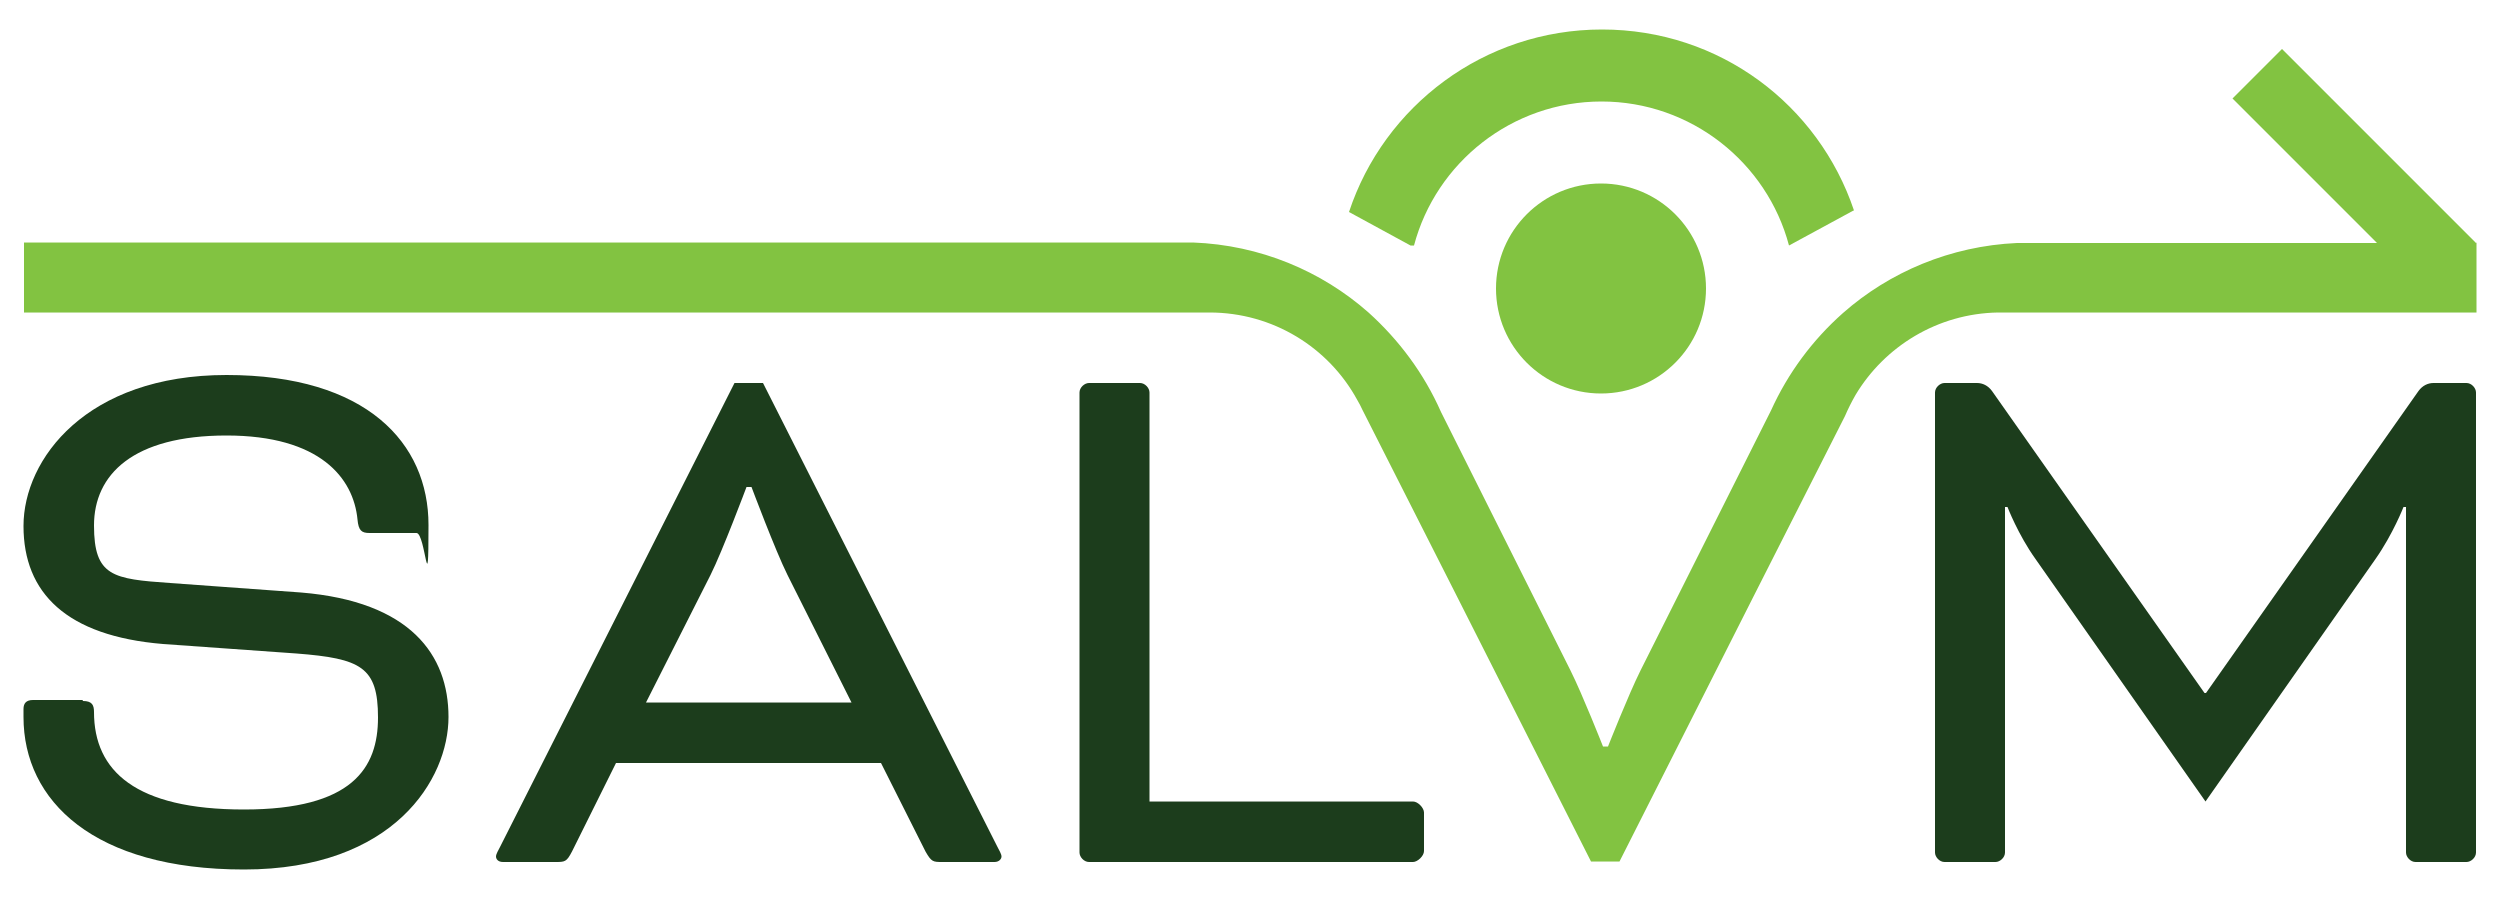 <?xml version="1.0" encoding="UTF-8"?>
<svg id="Livello_1" data-name="Livello 1" xmlns="http://www.w3.org/2000/svg" version="1.1" viewBox="0 0 500 180">
  <defs>
    <style>
      .cls-1 {
        fill: #f58220;
      }

      .cls-1, .cls-2, .cls-3, .cls-4 {
        stroke-width: 0px;
      }

      .cls-1, .cls-4 {
        opacity: .2;
      }

      .cls-2 {
        fill: #82c341;
      }

      .cls-3 {
        fill: #1c3d1c;
      }

      .cls-4 {
        fill: #2fb66f;
      }
    </style>
  </defs>
  <path class="cls-3" d="M16.6,140.2c1.8,0,2.2.8,2.2,2.2,0,11.8,8.3,19.5,30,19.5s26.8-8.3,26.8-18.4-3.4-11.8-16.3-12.8l-26.7-1.9c-19.3-1.6-27.9-10.2-27.9-23.6s12.6-30.2,40.6-30.2,40.4,13.6,40.4,30-.6,1.6-2.4,1.6h-9.4c-1.6,0-2.2-.5-2.4-2.7-.8-8.3-7.5-16.8-26.2-16.8s-26.5,7.8-26.5,18,3.8,10.7,15.2,11.5l26.2,1.9c21.9,1.8,29.5,12.5,29.5,24.9s-10.9,30.5-40.9,30.5-44.1-13.7-44.1-30.5v-1.6c0-1.1.5-1.8,1.9-1.8h9.9Z"/>
  <path class="cls-3" d="M176.4,152.6h-53.2l-8.8,17.7c-1.1,2.1-1.4,2.1-3.4,2.1h-10.4c-1,0-1.4-.6-1.4-1.1s.5-1.3.8-1.9l46.9-92.8h5.7l46.9,92.8c.3.6.8,1.4.8,1.9s-.5,1.1-1.4,1.1h-10.4c-1.9,0-2.2,0-3.4-2.1l-8.9-17.7ZM129.3,140.5h41l-12.8-25.5c-2.4-4.8-7.2-17.6-7.2-17.6h-1s-4.8,12.8-7.2,17.6l-12.9,25.5Z"/>
  <path class="cls-3" d="M229.9,160.3h52.7c1,0,2.2,1.3,2.2,2.2v7.7c0,1-1.3,2.2-2.2,2.2h-64.8c-1,0-1.9-1-1.9-1.9v-92c0-1,1-1.9,1.9-1.9h10.2c1,0,1.9,1,1.9,1.9v81.7Z"/>
  <path class="cls-3" d="M493.3,76.6c1,0,1.9,1,1.9,1.9v92c0,1-1,1.9-1.9,1.9h-10.2c-1,0-1.9-1-1.9-1.9v-69.1h-.5s-2.1,5.4-5.6,10.4l-34,48.5-34-48.5c-3.5-4.9-5.6-10.4-5.6-10.4h-.5v69.1c0,1-1,1.9-1.9,1.9h-10.2c-1,0-1.9-1-1.9-1.9v-92c0-1,1-1.9,1.9-1.9h6.5c1.1,0,2.2.5,3,1.6l42.5,60.4h.3l42.5-60.4c.8-1.1,1.9-1.6,3-1.6h6.5Z"/>
  <path class="cls-1" d="M400.2,62.6c.2,0,.4,0,.6,0h-1.2c.2,0,.4,0,.6,0Z"/>
  <path class="cls-4" d="M238.5,48.5h-4.7c.8,0,1.6,0,2.3,0s1.6,0,2.3,0Z"/>
  <path class="cls-4" d="M408.6,48.5h-5.3c.9,0,1.8,0,2.6,0s1.8,0,2.6,0Z"/>
  <path class="cls-2" d="M495.2,48.6h0s0,0,0,0l-38.8-38.8-9.9,9.9,28.9,28.9h-72c-13.3.6-25.5,5.8-34.8,14-6.1,5.4-11,12-14.4,19.5l-26.1,52c-2.4,4.8-6.5,15.2-6.5,15.2h-1s-4.1-10.4-6.5-15.2l-25.9-51.7c-3.4-7.7-8.4-14.4-14.5-19.9-9.4-8.3-21.7-13.5-35.1-14H4.8v14h237.1c12.7,0,23.8,7,29.5,17.4.4.7.8,1.4,1.1,2.1l18.7,36.9,27,53.4h5.7l27-53.4,18.1-35.7h0c.6-1.4,1.3-2.8,2.1-4.2,0,0,0,0,0,0,5.8-9.7,16.4-16.3,28.5-16.5.2,0,.4,0,.6,0s.4,0,.6,0h94.5v-14h0Z"/>
  <circle class="cls-2" cx="320.2" cy="57.7" r="21"/>
  <path class="cls-2" d="M370.7,42.1l-12.9,7c-4.4-16.6-19.6-28.8-37.5-28.8s-33.1,12.2-37.5,28.8h-.7l-12.3-6.7c7-21.2,27-36.5,50.6-36.5s43.3,15.1,50.4,36.2Z"/>
</svg>